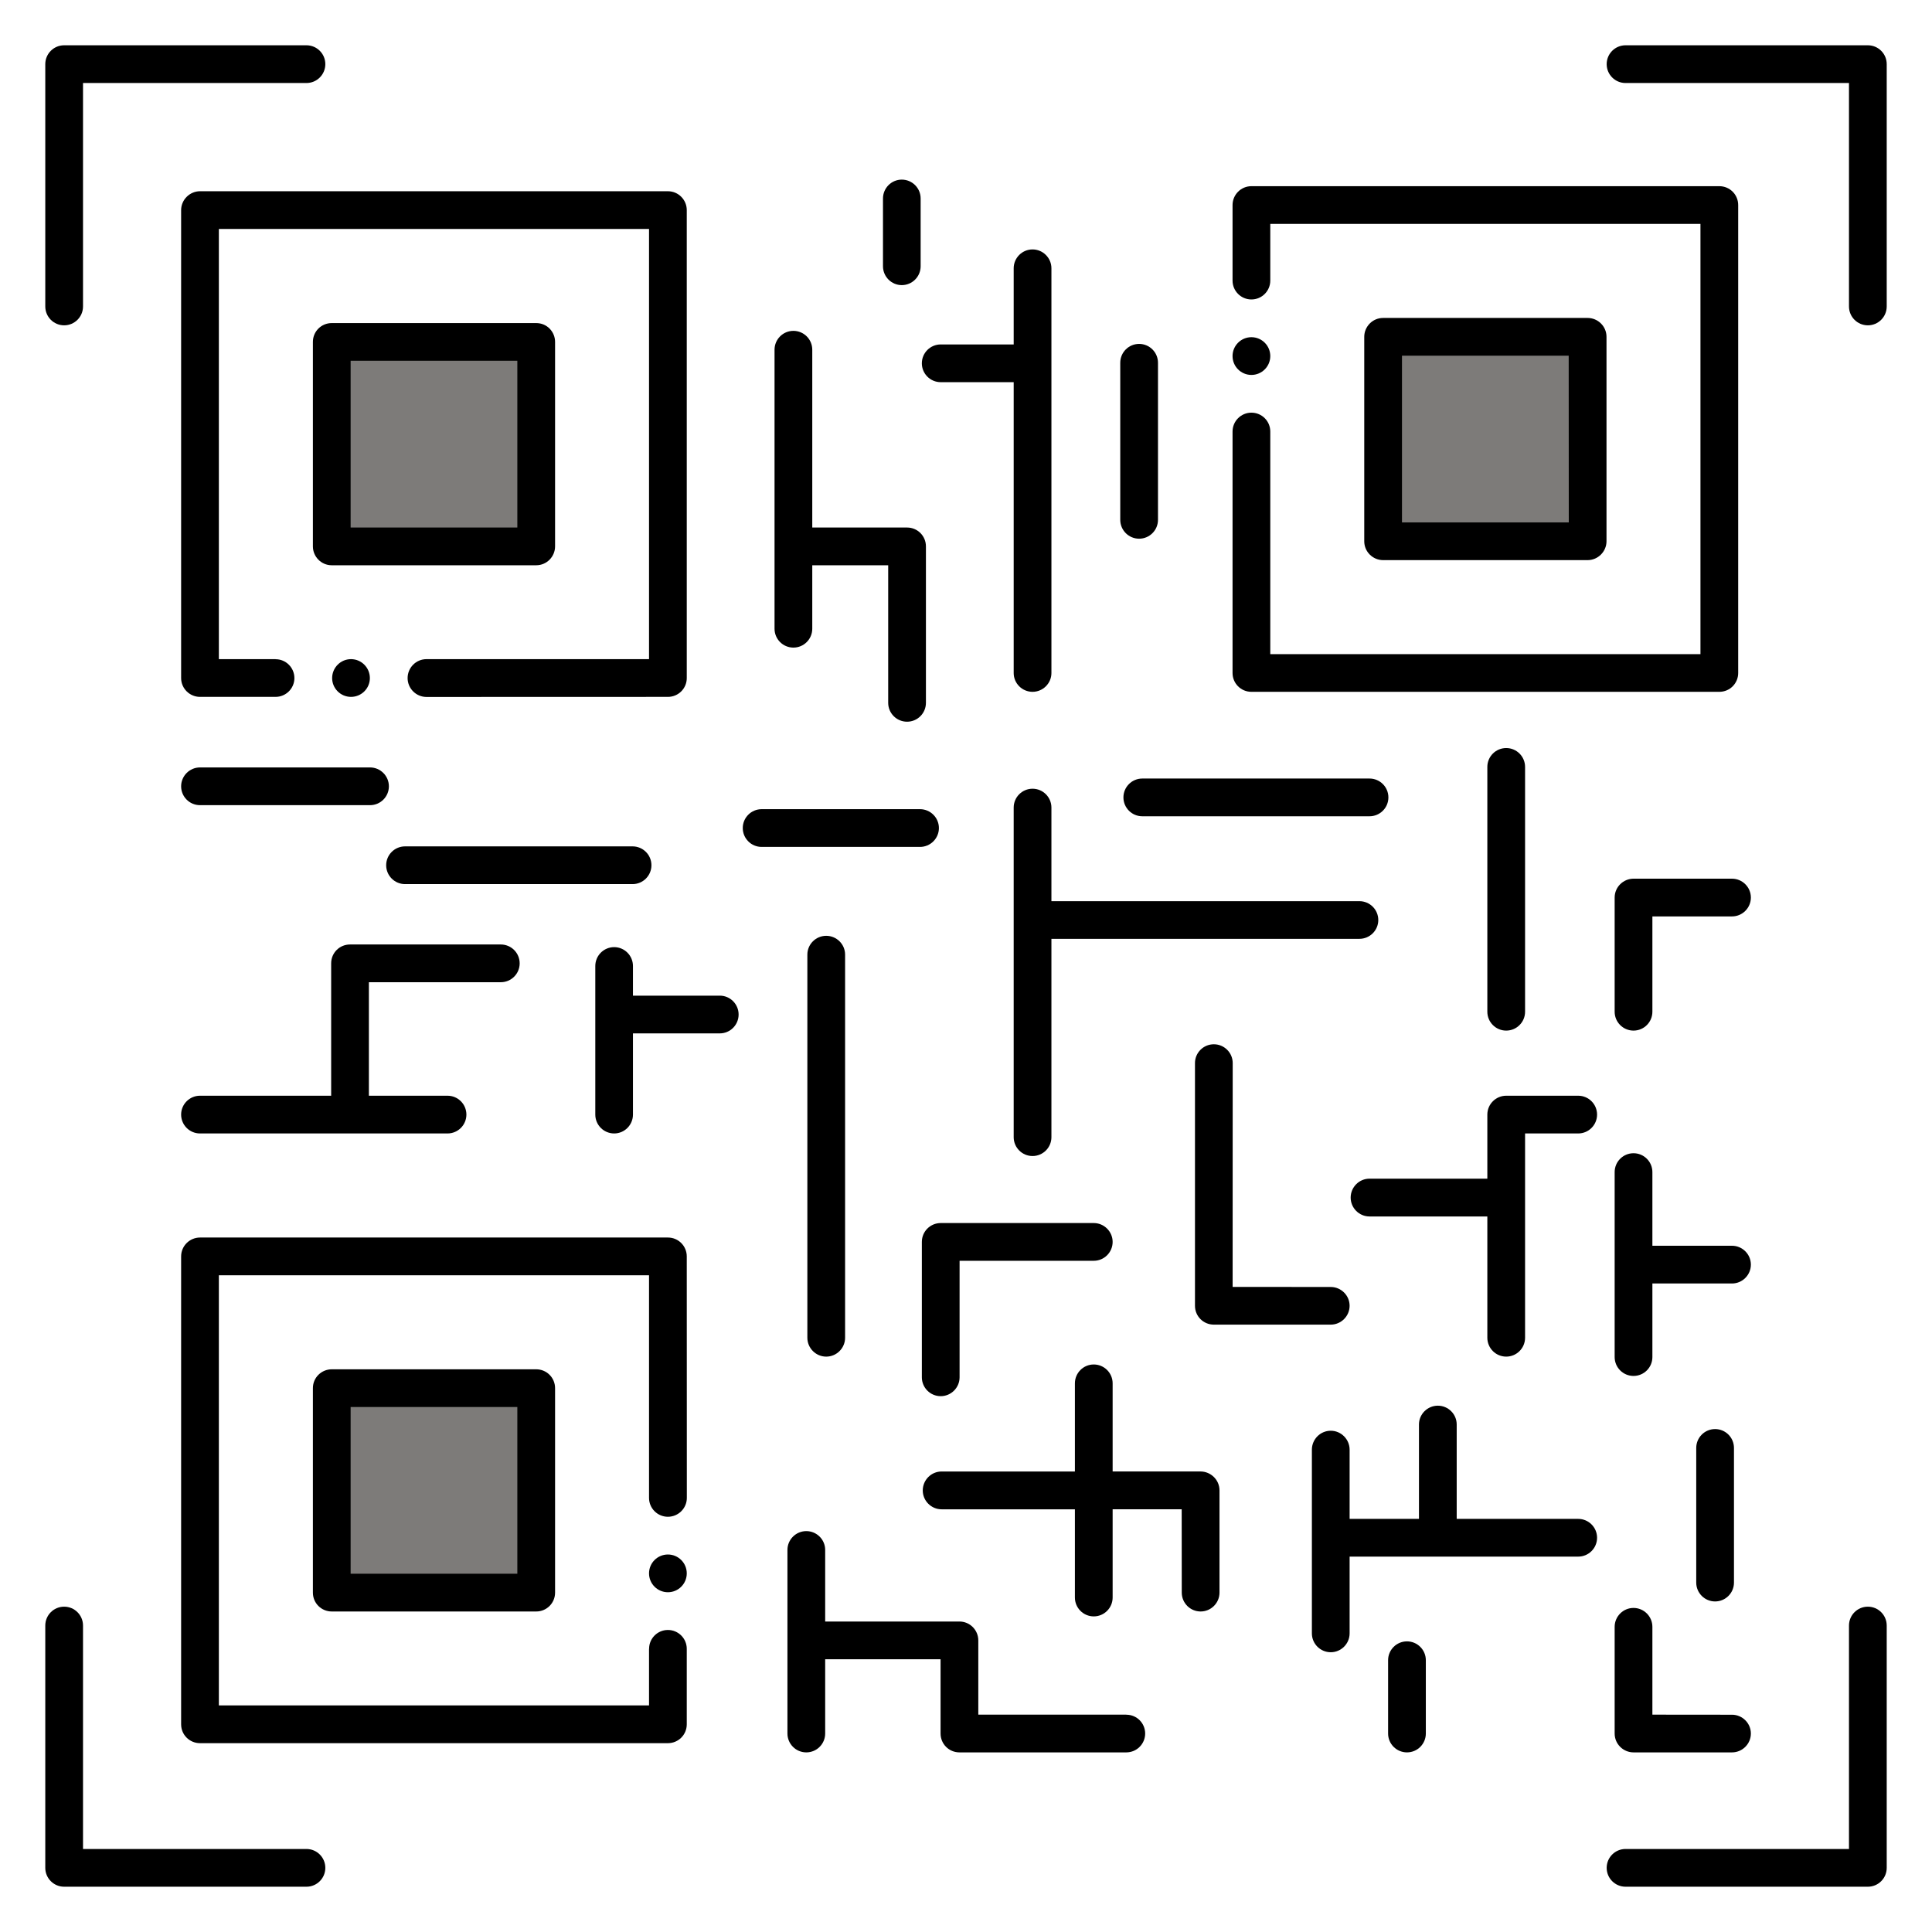 <?xml version="1.0" encoding="utf-8"?>
<!-- Generator: Adobe Illustrator 24.0.0, SVG Export Plug-In . SVG Version: 6.00 Build 0)  -->
<svg version="1.1" id="Layer_1" xmlns="http://www.w3.org/2000/svg" xmlns:xlink="http://www.w3.org/1999/xlink" x="0px" y="0px"
	 viewBox="0 0 256 256" style="enable-background:new 0 0 256 256;" xml:space="preserve">
<style type="text/css">
	.st0{fill:#72C1E8;}
	.st1{fill:#C5E5FF;}
	.st2{fill:#FC5D3D;}
	.st3{fill:#FFFFFF;}
	.st4{fill:#FFCBC3;}
	.st5{fill:#13BF6D;}
	.st6{fill:#7D7B79;}
	.st7{fill:#72C2E9;}
	.st8{fill:#C5E5FE;}
	.st9{fill:#F0C020;}
	.st10{fill:#F9E5AF;}
	.st11{fill:#F8E5B0;}
	.st12{fill:#E7A61D;}
	.st13{fill:#EFEFEF;}
	.st14{fill:#76FFBA;}
	.st15{fill:#FFB69F;}
	.st16{fill:#7C7B7A;}
	.st17{fill:#FFCBC2;}
	.st18{fill:#AFAFAF;}
	.st19{fill:#4BA5C8;}
	.st20{fill:#F2E1D6;}
	.st21{fill:#FBE0E2;}
	.st22{fill:#878787;}
	.st23{fill:#76FFBB;}
	.st24{fill:#139C6E;}
	.st25{fill:#7A7380;}
	.st26{fill:#E8A61E;}
	.st27{fill:#4C4945;}
	.st28{fill:#FEB69F;}
</style>
<g>
	<rect x="43.958" y="45.304" class="st6" width="27.093" height="27.093"/>
	<rect x="43.958" y="183.94" class="st6" width="27.093" height="27.093"/>
	<rect x="183.272" y="44.626" class="st6" width="27.093" height="27.093"/>
	<path d="M136.819,33.05c-1.38,0-2.5,1.12-2.5,2.5v10.09h-9.67c-1.38,0-2.5,1.12-2.5,2.5s1.12,2.5,2.5,2.5h9.67v38.54
		c0,1.37,1.12,2.49,2.5,2.49c1.37,0,2.5-1.12,2.5-2.49V35.55C139.319,34.17,138.189,33.05,136.819,33.05z"/>
	<path d="M150.939,71.38c1.38,0,2.5-1.12,2.5-2.5V48.069c0-1.38-1.12-2.5-2.5-2.5s-2.5,1.12-2.5,2.5V68.88
		C148.439,70.26,149.56,71.38,150.939,71.38z"/>
	<path d="M121.99,35.28V26.3c0-1.38-1.12-2.5-2.5-2.5c-1.37,0-2.49,1.12-2.49,2.5v8.98c0,1.38,1.12,2.5,2.49,2.5
		C120.87,37.78,121.99,36.66,121.99,35.28z"/>
	<path d="M105.13,43.84c-1.38,0-2.5,1.12-2.5,2.5v36.97c0,1.38,1.12,2.5,2.5,2.5s2.5-1.12,2.5-2.5v-8.41h10.06v18.23
		c0,1.38,1.12,2.5,2.5,2.5s2.5-1.12,2.5-2.5v-20.73c0-1.399-1.125-2.5-2.5-2.5h-12.56V46.34C107.63,44.96,106.51,43.84,105.13,43.84
		z"/>
	<path d="M199.58,136.56c1.38,0,2.5-1.12,2.5-2.5V101.62c0-1.38-1.12-2.5-2.5-2.5s-2.5,1.12-2.5,2.5v32.439
		C197.08,135.439,198.2,136.56,199.58,136.56z"/>
	<path d="M183.93,219.99v9.71c0,1.38,1.12,2.5,2.5,2.5s2.5-1.12,2.5-2.5v-9.71c0-1.381-1.12-2.5-2.5-2.5
		S183.93,218.609,183.93,219.99z"/>
	<path d="M229.76,209.7v-17.841c0-1.38-1.12-2.5-2.5-2.5s-2.5,1.12-2.5,2.5V209.7c0,1.38,1.12,2.5,2.5,2.5
		S229.76,211.08,229.76,209.7z"/>
	<path d="M209.12,145.189h-9.54c-1.363,0-2.5,1.108-2.5,2.5v8.49h-15.61c-1.38,0-2.5,1.13-2.5,2.51c0,1.37,1.12,2.5,2.5,2.5h15.61
		v16.07c0,1.38,1.12,2.5,2.5,2.5s2.5-1.12,2.5-2.5v-27.07h7.04c1.38,0,2.5-1.12,2.5-2.5S210.5,145.189,209.12,145.189z"/>
	<path d="M24,104.189c0,1.38,1.12,2.5,2.5,2.5h22.53c1.38,0,2.5-1.12,2.5-2.5c0-1.37-1.12-2.5-2.5-2.5H26.5
		C25.12,101.689,24,102.819,24,104.189z"/>
	<path d="M53.67,117.149h30.149c1.381,0,2.5-1.119,2.5-2.5c0-1.38-1.119-2.5-2.5-2.5H53.67c-1.38,0-2.5,1.12-2.5,2.5
		C51.17,116.03,52.29,117.149,53.67,117.149z"/>
	<path d="M26.5,150.189h32.8c1.38,0,2.5-1.12,2.5-2.5s-1.12-2.5-2.5-2.5H48.88v-15.04h17.479c1.381,0,2.5-1.119,2.5-2.5
		c0-1.38-1.119-2.5-2.5-2.5H46.38c-1.387,0-2.5,1.108-2.5,2.5v17.54H26.5c-1.38,0-2.5,1.12-2.5,2.5S25.12,150.189,26.5,150.189z"/>
	<path d="M127.13,232.2h22.11c1.38,0,2.5-1.12,2.5-2.5c0-1.37-1.11-2.49-2.48-2.49c-0.01-0.01-0.01-0.01-0.02-0.01h-19.61v-9.841
		c0-1.361-1.106-2.5-2.5-2.5h-17.79v-9.489c0-1.37-1.12-2.49-2.5-2.49s-2.5,1.12-2.5,2.49v24.33c0,1.38,1.12,2.5,2.5,2.5
		s2.5-1.12,2.5-2.5v-9.841h15.29v9.841C124.63,231.096,125.752,232.2,127.13,232.2z"/>
	<path d="M156.59,211.03c0,1.38,1.12,2.5,2.5,2.5c1.37,0,2.5-1.12,2.5-2.5v-13.54c0-1.452-1.211-2.511-2.5-2.511h-11.66V183.3
		c0-1.38-1.12-2.5-2.5-2.5s-2.5,1.12-2.5,2.5v11.68h-17.66c-1.38,0-2.5,1.13-2.5,2.511c0,1.369,1.12,2.5,2.5,2.5h17.66v11.689
		c0,1.38,1.12,2.5,2.5,2.5s2.5-1.12,2.5-2.5V199.99h9.15L156.59,211.03z"/>
	<path d="M209.12,206.26c1.38,0,2.5-1.12,2.5-2.5s-1.12-2.5-2.5-2.5H193.02v-12.51c0-1.37-1.12-2.49-2.5-2.49
		c-1.37,0-2.5,1.12-2.5,2.49v12.51h-9.189v-9.17c0-1.38-1.13-2.51-2.5-2.51c-1.38,0-2.5,1.13-2.5,2.51v24.34
		c0,1.38,1.12,2.5,2.5,2.5c1.37,0,2.5-1.12,2.5-2.5v-10.17H209.12z"/>
	<path d="M216.45,213.06c-1.381,0-2.5,1.13-2.5,2.5V229.7c0,1.414,1.157,2.5,2.5,2.5h13.05c1.37,0,2.5-1.12,2.5-2.5
		c0-1.37-1.13-2.49-2.5-2.49l-10.55-0.01V215.56C218.95,214.189,217.83,213.06,216.45,213.06z"/>
	<path d="M229.5,165.069h-10.55v-9.76c0-1.38-1.12-2.5-2.5-2.5c-1.381,0-2.5,1.12-2.5,2.5v24.51c0,1.381,1.119,2.5,2.5,2.5
		c1.38,0,2.5-1.119,2.5-2.5v-9.75h10.55c1.37,0,2.5-1.119,2.5-2.5C232,166.189,230.87,165.069,229.5,165.069z"/>
	<path d="M229.5,116.43h-13.05c-1.353,0-2.5,1.105-2.5,2.5v15.13c0,1.38,1.119,2.5,2.5,2.5c1.38,0,2.5-1.12,2.5-2.5v-12.63h10.55
		c1.37,0,2.5-1.12,2.5-2.5S230.87,116.43,229.5,116.43z"/>
	<path d="M88.5,25.34h-62c-1.346,0-2.5,1.119-2.5,2.5v62.01c0,1.369,1.126,2.49,2.5,2.49h10.01c1.38,0,2.5-1.12,2.5-2.49
		c0-1.38-1.12-2.5-2.49-2.5l-0.01-0.01H29v-57h57v57H56.51c-1.38,0-2.5,1.13-2.5,2.51c0,1.37,1.12,2.5,2.5,2.5l31.99-0.01
		c1.39,0,2.5-1.118,2.5-2.49V27.84C91,26.486,89.903,25.34,88.5,25.34z"/>
	<path d="M44.01,89.85c0,1.37,1.12,2.49,2.5,2.49s2.5-1.12,2.5-2.49c0-1.38-1.12-2.51-2.5-2.51S44.01,88.47,44.01,89.85z"/>
	<path d="M24,228.479c0,1.41,1.137,2.5,2.5,2.5h62c1.377,0,2.5-1.102,2.5-2.5v-10c0-1.38-1.12-2.5-2.5-2.5
		c-1.37,0-2.49,1.11-2.49,2.48c-0.01,0.01-0.01,0.01-0.01,0.02v7.5H29v-57h57v29.5c0,1.38,1.12,2.5,2.5,2.5s2.51-1.12,2.51-2.5
		l-0.01-32c0-1.362-1.093-2.5-2.5-2.5h-62c-1.356,0-2.5,1.102-2.5,2.5V228.479z"/>
	<circle cx="88.5" cy="208.479" r="2.5"/>
	<circle cx="165.819" cy="47.18" r="2.5"/>
	<path d="M163.319,89.18c0,1.356,1.096,2.49,2.5,2.49h62c1.416,0,2.5-1.146,2.5-2.49V27.17c0-1.379-1.112-2.5-2.5-2.5h-62
		c-1.393,0-2.5,1.137-2.5,2.5v10.01c0,1.38,1.12,2.5,2.5,2.5c1.381,0,2.5-1.12,2.5-2.5c0-0.01,0-0.01,0-0.02v-7.49h57v57.01h-57
		v-29.5c0-1.38-1.119-2.5-2.5-2.5c-1.38,0-2.5,1.12-2.5,2.5V89.18z"/>
	<path d="M6,8.5v32.107c0,1.381,1.119,2.5,2.5,2.5s2.5-1.119,2.5-2.5V11h29.607c1.381,0,2.5-1.119,2.5-2.5S41.988,6,40.607,6H8.5
		C7.119,6,6,7.119,6,8.5z"/>
	<path d="M6,247.5c0,1.381,1.119,2.5,2.5,2.5h32.107c1.381,0,2.5-1.119,2.5-2.5s-1.119-2.5-2.5-2.5H11v-29.607
		c0-1.381-1.119-2.5-2.5-2.5s-2.5,1.119-2.5,2.5V247.5z"/>
	<path d="M250,8.5c0-1.381-1.119-2.5-2.5-2.5h-32.107c-1.381,0-2.5,1.119-2.5,2.5s1.119,2.5,2.5,2.5H245v29.607
		c0,1.381,1.119,2.5,2.5,2.5s2.5-1.119,2.5-2.5V8.5z"/>
	<path d="M250,247.5v-32.107c0-1.381-1.119-2.5-2.5-2.5s-2.5,1.119-2.5,2.5V245h-29.607c-1.381,0-2.5,1.119-2.5,2.5
		s1.119,2.5,2.5,2.5H247.5C248.881,250,250,248.881,250,247.5z"/>
	<path d="M73.55,72.399V45.3c0-1.304-1.037-2.49-2.5-2.49H43.96c-1.4,0-2.5,1.124-2.5,2.49v27.1c0,1.338,1.082,2.5,2.5,2.5h27.09
		C72.463,74.899,73.55,73.742,73.55,72.399z M68.55,69.899H46.46V47.8h22.09V69.899z"/>
	<path d="M43.96,181.439c-1.355,0-2.5,1.087-2.5,2.5v27.091c0,1.396,1.122,2.5,2.5,2.5h27.09c1.381,0,2.5-1.108,2.5-2.5v-27.091
		c0-1.392-1.119-2.5-2.5-2.5H43.96z M68.55,208.53H46.46v-22.091h22.09V208.53z"/>
	<path d="M210.37,74.22c1.371,0,2.5-1.137,2.5-2.5V44.63c0-1.403-1.149-2.5-2.5-2.5H183.27c-1.414,0-2.5,1.16-2.5,2.5v27.09
		c0,1.403,1.149,2.5,2.5,2.5H210.37z M185.77,47.13h22.09l0.011,22.09H185.77V47.13z"/>
	<path d="M182.63,121.91c0-1.38-1.12-2.5-2.5-2.5h-40.811v-12.4c0-1.38-1.119-2.5-2.5-2.5c-1.38,0-2.5,1.12-2.5,2.5v43.67
		c0,1.38,1.12,2.5,2.5,2.5c1.381,0,2.5-1.12,2.5-2.5v-26.28h40.811C181.51,124.399,182.63,123.28,182.63,121.91z"/>
	<path d="M98.42,109.72c0,1.38,1.12,2.5,2.5,2.5h20.99c1.37,0,2.5-1.12,2.5-2.5s-1.13-2.5-2.5-2.5h-20.99
		C99.54,107.22,98.42,108.34,98.42,109.72z"/>
	<path d="M83.87,131.93V128c0-1.38-1.12-2.5-2.49-2.5c-1.38,0-2.5,1.12-2.5,2.5v19.689c0,1.38,1.12,2.5,2.5,2.5
		c1.37,0,2.49-1.12,2.49-2.5v-10.76h11.51c1.37,0,2.49-1.12,2.49-2.5s-1.12-2.5-2.49-2.5H83.87z"/>
	<path d="M106.979,126.49v50.77c0,1.37,1.12,2.5,2.5,2.5s2.5-1.13,2.5-2.5v-50.77c0-1.37-1.12-2.49-2.5-2.49
		S106.979,125.12,106.979,126.49z"/>
	<path d="M178.83,173.02c0-1.37-1.13-2.489-2.5-2.489l-13-0.011l0.01-29.66c0-1.369-1.12-2.489-2.5-2.489s-2.5,1.12-2.5,2.489v32.16
		c0,1.387,1.111,2.5,2.5,2.5h15.49C177.7,175.52,178.83,174.399,178.83,173.02z"/>
	<path d="M148.859,105.66c0,1.38,1.12,2.5,2.5,2.5h30.11c1.38,0,2.5-1.12,2.5-2.5s-1.12-2.5-2.5-2.5h-30.11
		C149.979,103.16,148.859,104.28,148.859,105.66z"/>
	<path d="M144.93,162.06h-20.28c-1.367,0-2.5,1.102-2.5,2.5v17.94c0,1.38,1.12,2.5,2.5,2.5c1.37,0,2.5-1.12,2.5-2.5v-15.44h17.78
		c1.38,0,2.5-1.12,2.5-2.5c0-1.37-1.12-2.49-2.49-2.5H144.93z"/>
</g>
</svg>
